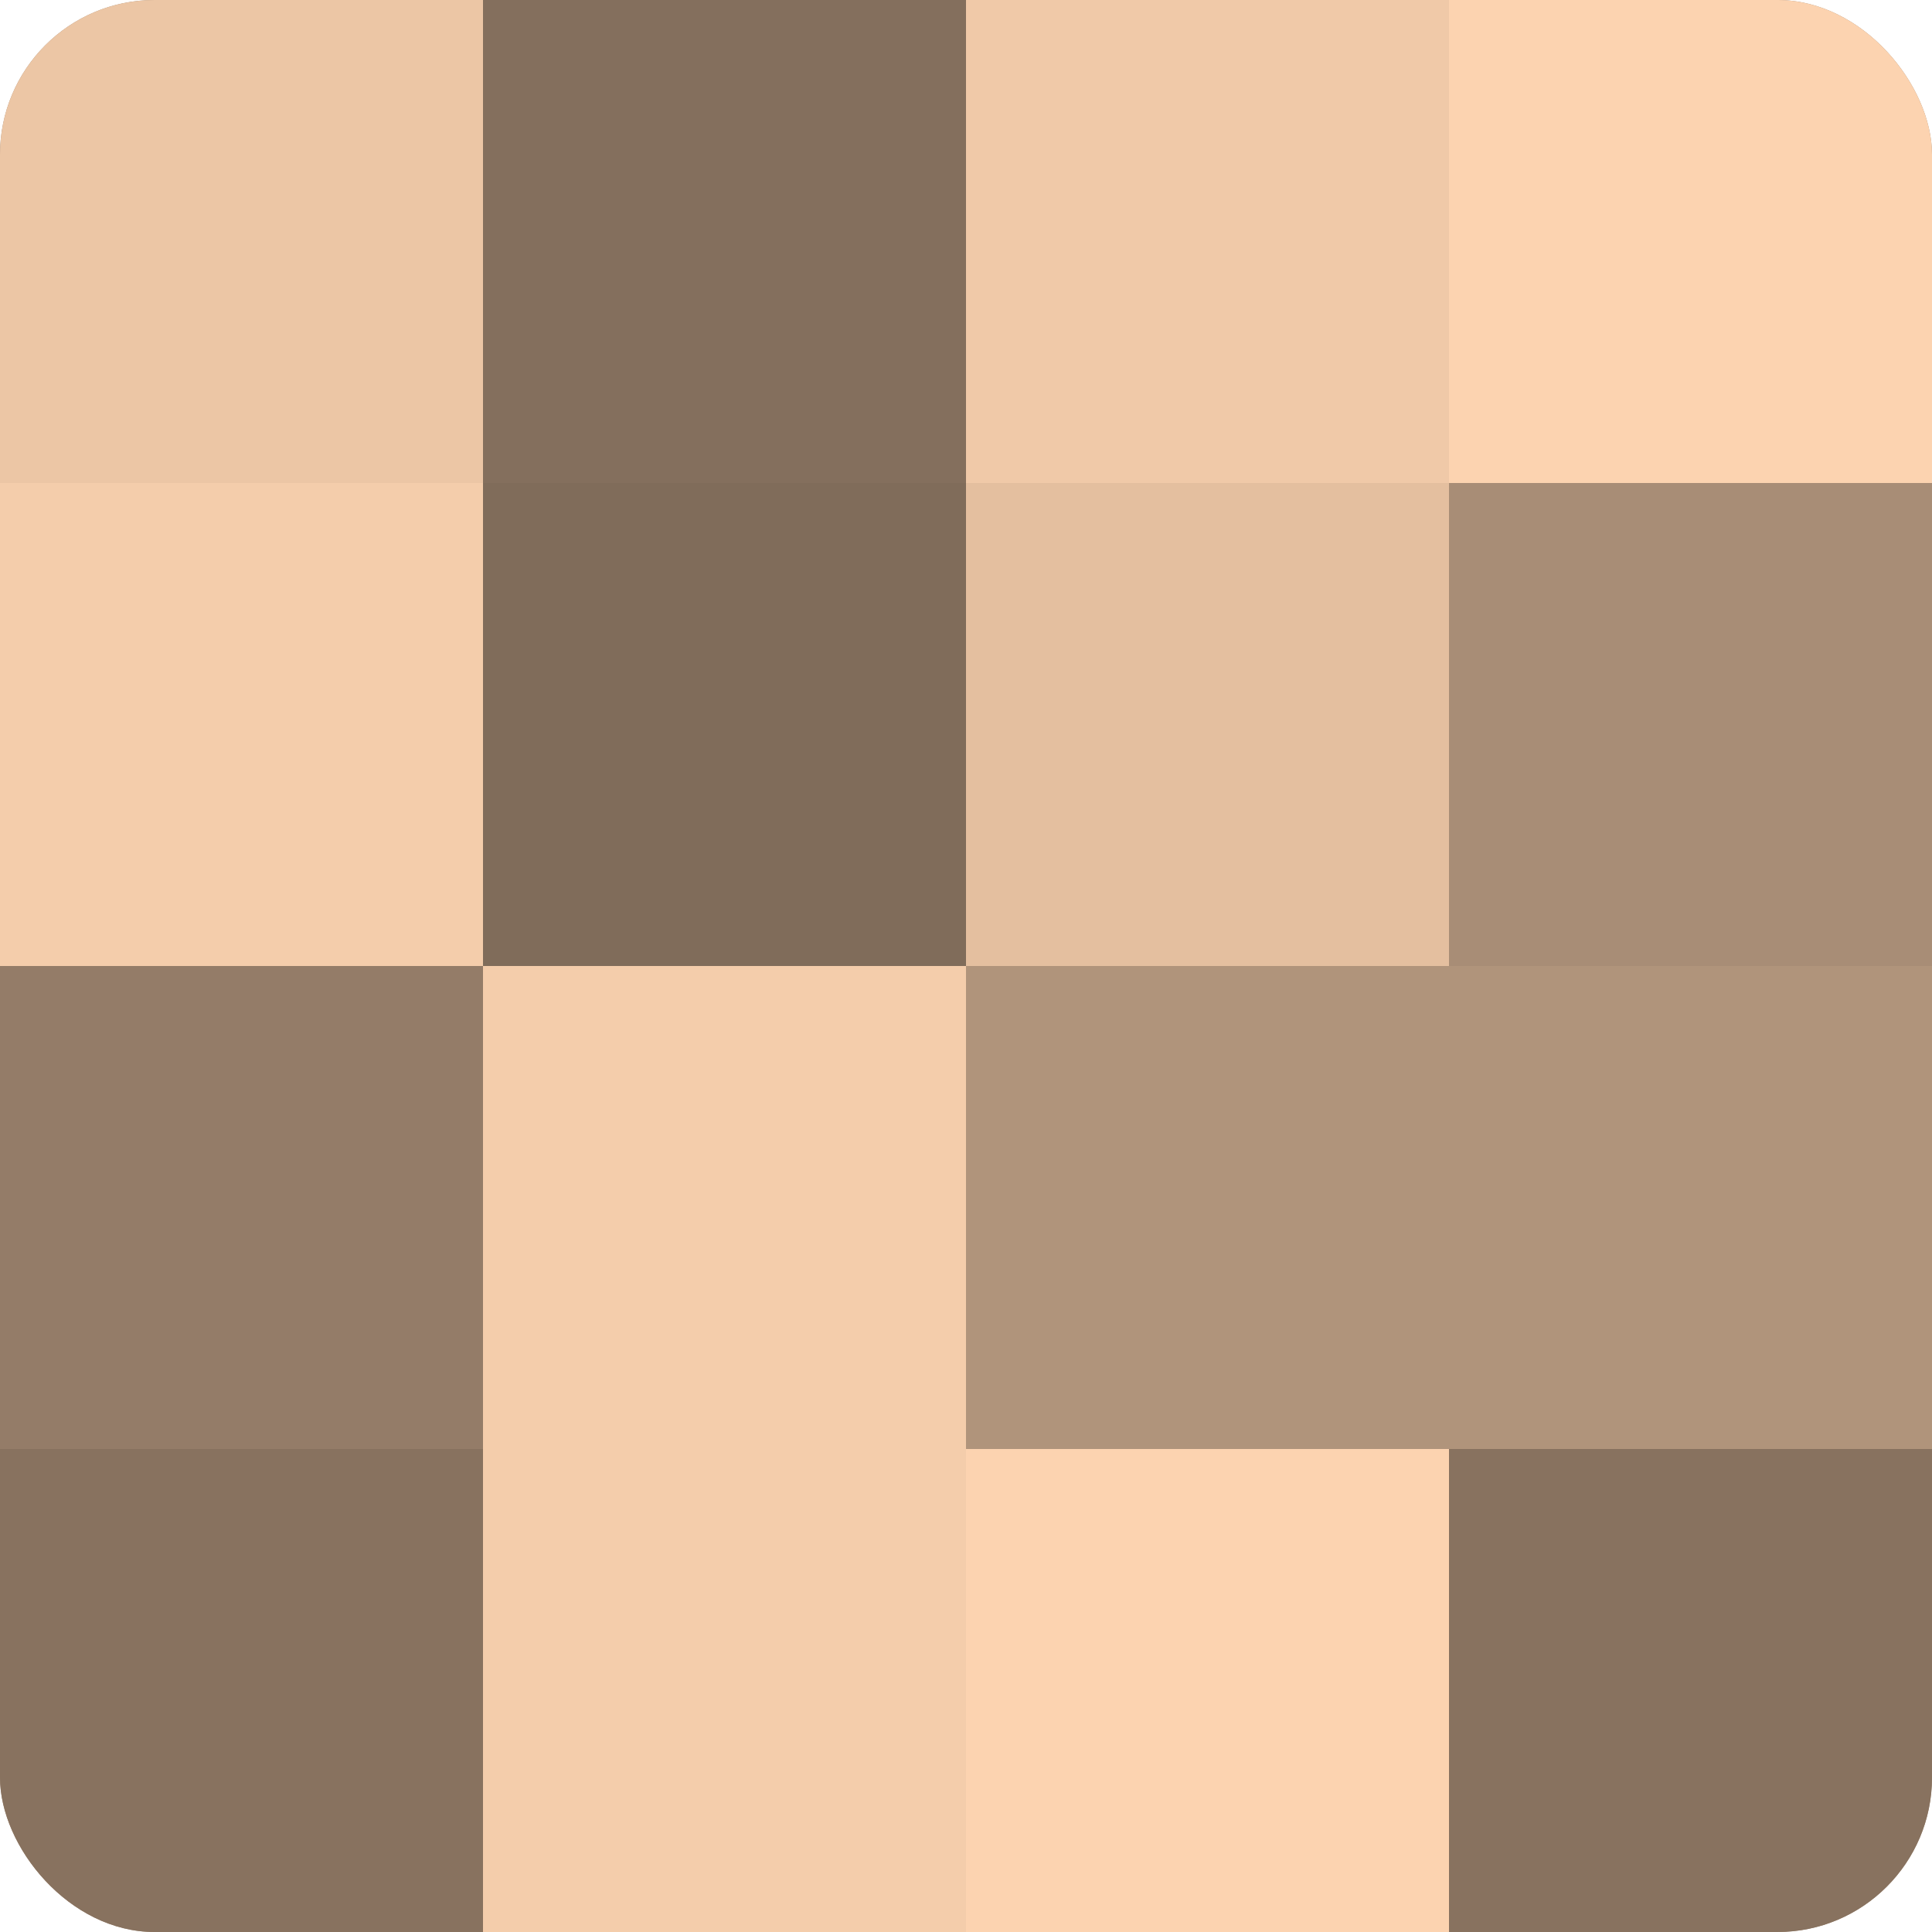 <?xml version="1.0" encoding="UTF-8"?>
<svg xmlns="http://www.w3.org/2000/svg" width="60" height="60" viewBox="0 0 100 100" preserveAspectRatio="xMidYMid meet"><defs><clipPath id="c" width="100" height="100"><rect width="100" height="100" rx="8" ry="8"/></clipPath></defs><g clip-path="url(#c)"><rect width="100" height="100" fill="#a08670"/><rect width="25" height="25" fill="#ecc6a5"/><rect y="25" width="25" height="25" fill="#f4cdab"/><rect y="50" width="25" height="25" fill="#947c68"/><rect y="75" width="25" height="25" fill="#88725f"/><rect x="25" width="25" height="25" fill="#846f5d"/><rect x="25" y="25" width="25" height="25" fill="#806c5a"/><rect x="25" y="50" width="25" height="25" fill="#f4cdab"/><rect x="25" y="75" width="25" height="25" fill="#f4cdab"/><rect x="50" width="25" height="25" fill="#f0c9a8"/><rect x="50" y="25" width="25" height="25" fill="#e4bf9f"/><rect x="50" y="50" width="25" height="25" fill="#b0947b"/><rect x="50" y="75" width="25" height="25" fill="#fcd3b0"/><rect x="75" width="25" height="25" fill="#fcd3b0"/><rect x="75" y="25" width="25" height="25" fill="#a88d76"/><rect x="75" y="50" width="25" height="25" fill="#b0947b"/><rect x="75" y="75" width="25" height="25" fill="#88725f"/></g></svg>
